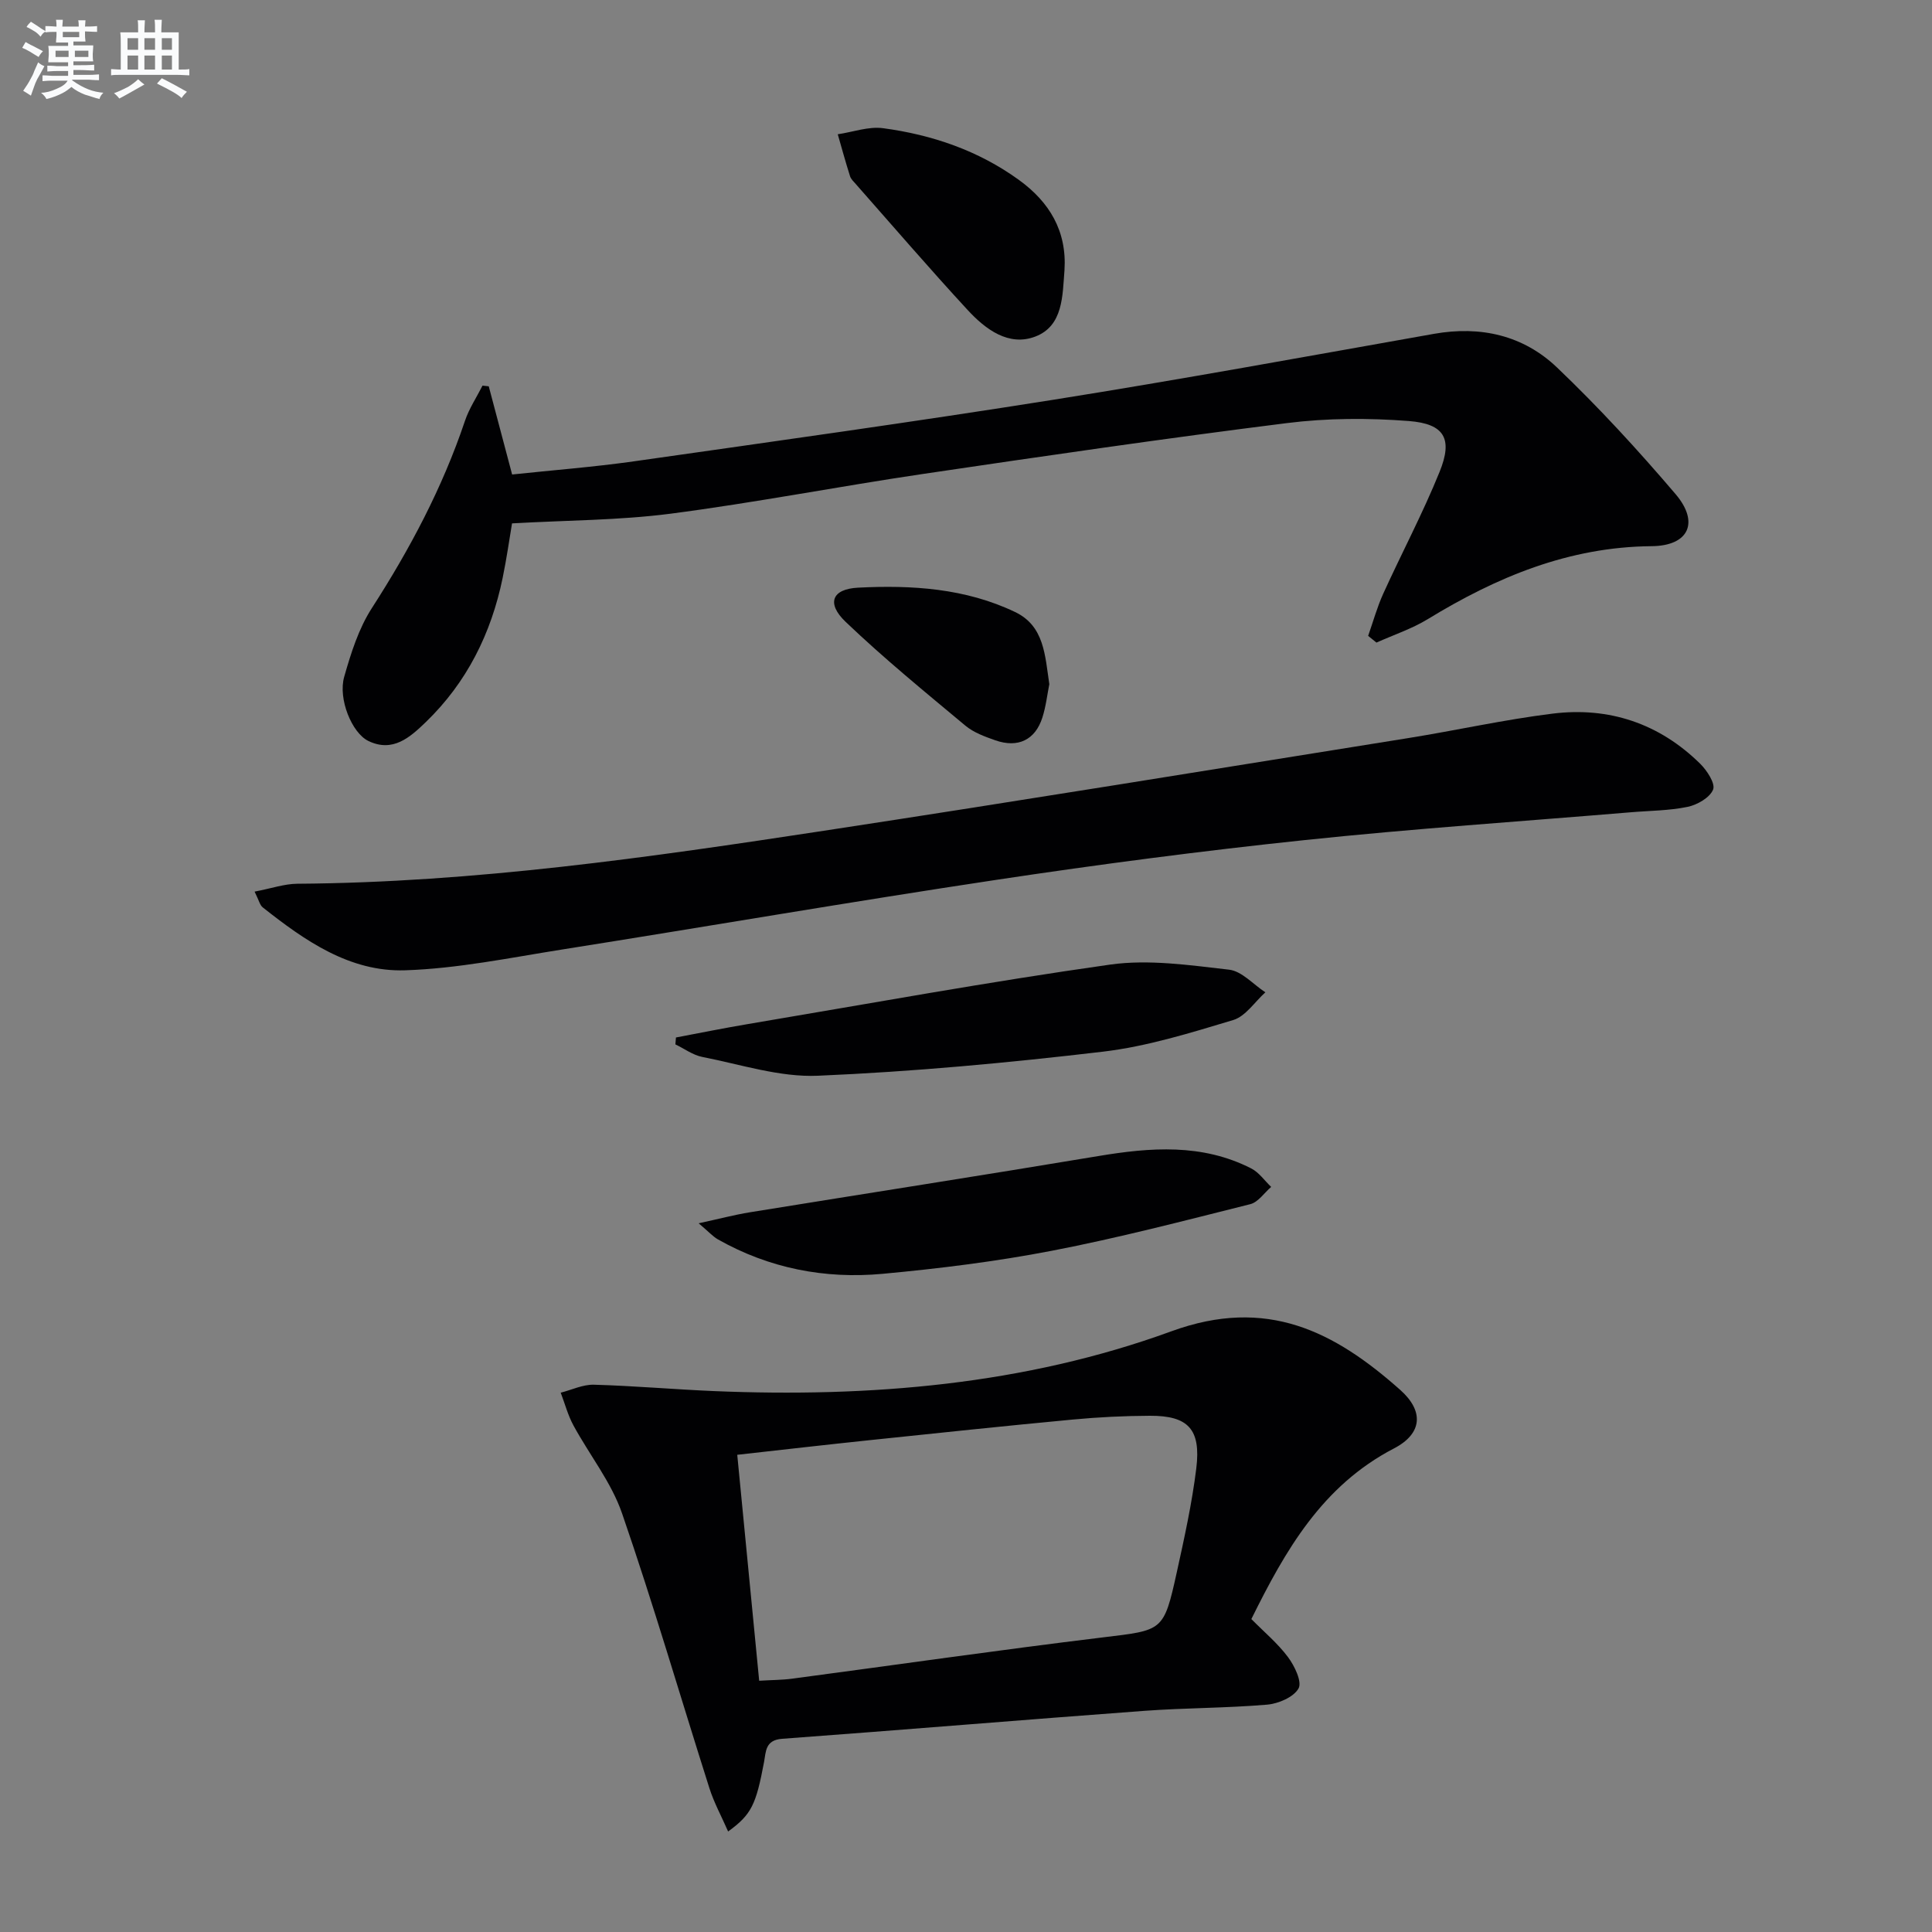 <svg enable-background="new 0 0 400 400" viewBox="0 0 400 400" xmlns="http://www.w3.org/2000/svg"><rect x="0" y="0" width="400" height="400" fill="#808080" stroke="none"/><g fill="#010103"><path d="m150.75 379.19c-1.36-3.11-2.92-5.95-3.88-8.98-6.03-18.96-11.59-38.08-18.08-56.88-2.23-6.47-6.76-12.12-10.08-18.24-1.14-2.11-1.76-4.49-2.62-6.75 2.29-.58 4.59-1.71 6.86-1.65 8.3.23 16.58.97 24.88 1.32 32.28 1.34 64.33-1.3 94.69-12.38 19.8-7.23 33.78.05 47.4 12.15 4.92 4.38 4.59 9.04-1.33 12.11-14.87 7.73-22.49 21.13-29.51 35.32 2.61 2.65 5.45 5.01 7.59 7.88 1.36 1.82 2.94 5.11 2.18 6.48-1.01 1.81-4.17 3.16-6.52 3.36-8.44.72-16.95.66-25.4 1.28-25.01 1.85-50 3.95-75.01 5.79-3.51.26-3.33 2.67-3.73 4.8-1.67 8.85-2.58 10.86-7.44 14.39zm6.43-31.21c2.61-.16 4.75-.15 6.84-.43 21.39-2.84 42.76-5.93 64.18-8.53 12.58-1.53 12.72-1.16 15.44-13.49 1.57-7.13 3.15-14.3 4.04-21.53.99-8.11-1.69-10.91-9.6-10.88-5.31.02-10.65.28-15.94.78-14.07 1.32-28.12 2.81-42.17 4.28-8.88.93-17.74 1.95-27.33 3.02 1.51 15.62 2.99 30.8 4.54 46.78z"/><path d="m106.01 108.36c-.54 3.2-1.11 7.26-1.94 11.28-2.37 11.51-7.42 21.67-15.93 29.88-3.24 3.12-6.81 6.35-11.89 3.88-3.39-1.65-6.29-8.7-4.99-13.27 1.4-4.91 3-10 5.73-14.23 7.88-12.23 14.62-24.93 19.27-38.75.86-2.56 2.41-4.88 3.64-7.31.43.05.86.1 1.29.14 1.55 5.87 3.11 11.74 4.84 18.26 8.42-.9 16.83-1.54 25.17-2.72 28.93-4.12 57.87-8.15 86.73-12.73 26.37-4.19 52.65-9.01 78.95-13.67 9.68-1.72 18.53.32 25.49 6.97 8.65 8.25 16.77 17.1 24.53 26.2 5.01 5.88 2.74 10.73-4.96 10.79-17.13.15-32.07 6.39-46.34 15.11-3.3 2.01-7.06 3.25-10.62 4.85-.57-.46-1.15-.93-1.72-1.39 1.02-2.9 1.84-5.89 3.1-8.68 3.84-8.46 8.22-16.7 11.7-25.3 2.76-6.81 1.03-9.92-6.36-10.5-8.38-.65-16.96-.62-25.28.43-25.2 3.16-50.35 6.83-75.48 10.55-17.41 2.58-34.71 5.94-52.15 8.21-10.62 1.37-21.43 1.35-32.78 2z"/><path d="m52.71 184.6c3.47-.66 6.16-1.61 8.85-1.63 36.68-.25 72.87-5.46 109.01-10.97 40.35-6.15 80.64-12.73 120.95-19.18 9.99-1.6 19.89-3.83 29.92-5.07 11.68-1.45 22.09 2.03 30.56 10.37 1.41 1.39 3.18 4.09 2.68 5.35-.67 1.67-3.27 3.16-5.27 3.58-3.87.8-7.9.79-11.86 1.13-22.51 1.88-45.05 3.39-67.51 5.76-21.3 2.24-42.56 5.03-63.74 8.22-30.03 4.52-59.96 9.68-89.95 14.43-10.8 1.71-21.62 3.95-32.49 4.3-11.46.37-20.77-6.15-29.48-13.04-.58-.47-.76-1.42-1.67-3.25z"/><path d="m144.65 253.27c4.33-.94 7.42-1.76 10.55-2.27 24.07-3.9 48.16-7.64 72.2-11.65 10.83-1.81 21.49-2.62 31.65 2.56 1.61.82 2.77 2.53 4.13 3.83-1.43 1.23-2.69 3.16-4.32 3.57-13.65 3.42-27.29 6.99-41.1 9.65-11.55 2.23-23.29 3.68-35.01 4.77-11.97 1.11-23.5-1.13-34.1-7.12-1.05-.6-1.91-1.57-4-3.34z"/><path d="m139.95 214.8c4.93-.93 9.85-1.93 14.79-2.76 25.01-4.21 49.98-8.78 75.09-12.33 8.02-1.13 16.47.12 24.63 1.05 2.65.3 5.02 3.06 7.52 4.69-2.2 1.98-4.1 4.97-6.66 5.74-8.86 2.66-17.85 5.47-26.99 6.55-19.6 2.31-39.29 4.14-58.99 4.98-7.91.34-15.98-2.34-23.93-3.89-1.95-.38-3.72-1.71-5.58-2.6.04-.48.08-.95.12-1.43z"/><path d="m220.39 55.94c-.42 5.29-.26 11.51-6.01 13.73-5.54 2.14-10.37-1.51-14.05-5.5-7.89-8.55-15.47-17.37-23.17-26.09-.44-.5-.98-1-1.17-1.6-.91-2.87-1.71-5.78-2.54-8.68 3.13-.46 6.36-1.66 9.37-1.26 10.15 1.36 19.72 4.62 28.12 10.7 6.33 4.58 9.97 10.59 9.45 18.7z"/><path d="m217.25 141.65c-.42 2.08-.69 4.58-1.44 6.92-1.48 4.63-5.05 6.35-9.75 4.7-2.16-.76-4.48-1.6-6.2-3.04-8.4-7.01-16.9-13.95-24.8-21.5-3.97-3.8-2.84-6.78 2.58-7.06 11.11-.57 22.25.12 32.54 5.05 6.04 2.9 6.17 8.94 7.07 14.93z"/></g><path d="m6.8 9.5c.6.3 1.3.7 2.1 1.1-.4.4-.7.8-.9 1.2-.7-.4-1.3-.8-1.8-1.1s-1.1-.6-1.6-.8c.2-.4.5-.8.7-1.2.4.2.8.5 1.5.8zm.9 6.9c-.3.6-.5 1.1-.7 1.7s-.4 1.1-.6 1.7c-.6-.4-1.1-.7-1.6-1 .7-1 1.2-1.8 1.5-2.4.3-.5.6-1.1.8-1.7.3-.6.5-1.2.8-1.8.3.3.8.6 1.3.8-.7 1.3-1.2 2.2-1.5 2.7zm.1-11c.4.3 1 .7 1.7 1.1-.5.2-.8.6-1.1 1.1-.5-.6-1-1-1.4-1.2s-.9-.6-1.5-.8c.2-.4.5-.7.9-1.1.5.3.9.6 1.4.9zm10.5 13.1c1 .4 2 .6 3.1.7-.4.4-.7.8-.8 1.3-.9-.2-1.9-.6-3-.9-1-.4-2-.9-2.8-1.6-.5.4-1.1.9-1.9 1.3s-1.9.9-3.3 1.2c-.1-.3-.5-.8-1.1-1.3 1 0 2.1-.3 3.2-.8 1.2-.5 1.9-1 2.3-1.7h-3.2c-.4 0-1 0-2 .1v-1.2c1 0 1.7.1 2 .1h3.3v-1h-2.3c-.2 0-.9 0-2 .1v-1.2c1.2 0 1.9.1 2 .1h2.3v-.8h-4.1c0-.7.1-1.2.1-1.6 0-.5 0-1.1-.1-1.8h4.1v-.7h-2.5c0-.6.1-1.1.1-1.6v-.6h-.5c-.4 0-1 0-1.8.1v-1.3c1.2 0 1.9.1 2.1.1h.2c0-.3 0-.8-.1-1.4h1.4c0 .6-.1 1-.1 1.4h3.4c0-.4 0-.8-.1-1.3h1.5c0 .4-.1.9-.1 1.3.7 0 1.5 0 2.5-.1v1.2c-1 0-1.8-.1-2.5-.1v.6c0 .3 0 .8.1 1.5h-2.5v.8h4.1c0 .8-.1 1.3-.1 1.8s0 1 .1 1.5h-4.1v.8h1.4c.8 0 1.8 0 2.9-.1v1.2c-1 0-1.9-.1-2.8-.1h-1.5v1h3.2c.3 0 1 0 2.1-.1v1.2c-1.1 0-1.8-.1-2.1-.1h-3.4l-.1.1c1.4 1 2.4 1.5 3.4 1.9zm-4.1-6.7v-1.3h-2.7v1.3zm2.2-4.1v-1.1h-3.4v1.1zm1.9 4.1v-1.3h-2.8v1.3z" fill="#fafbfc"/><path d="m37 6.7v2.3 5.4c1 0 1.8 0 2.2-.1v1.3c-.6 0-1.5-.1-2.5-.1h-11.9c-.7 0-1.3 0-1.8.1v-1.3c.5 0 1.1.1 2 .1v-5.2c0-1 0-1.8-.1-2.5h3.7c0-1.3 0-2.1-.1-2.5h1.5c0 .4-.1 1.3-.1 2.5h2.2c0-1.2 0-2.1-.1-2.6h1.5c0 .4-.1 1.3-.1 2.6zm-12.3 13.7c-.3-.4-.7-.8-1.1-1.1 1.1-.4 2.1-.9 2.9-1.3.8-.5 1.5-1 2.1-1.6.4.4.9.8 1.3 1.1-2.5 1.4-4.2 2.4-5.2 2.9zm3.9-10.1v-2.4h-2.2v2.4zm0 4.1v-2.9h-2.2v2.9zm3.5-4.1v-2.4h-2.2v2.4zm0 4.1v-2.9h-2.2v2.9zm.4 2.9 1-1.1c.6.3 1.4.7 2.5 1.3s2 1.1 2.7 1.5c-.4.4-.8.8-1.1 1.3-.8-.8-2.5-1.7-5.1-3zm3.1-7v-2.4h-2.1v2.4zm0 4.1v-2.9h-2.1v2.9z" fill="#fafbfc"/></svg>